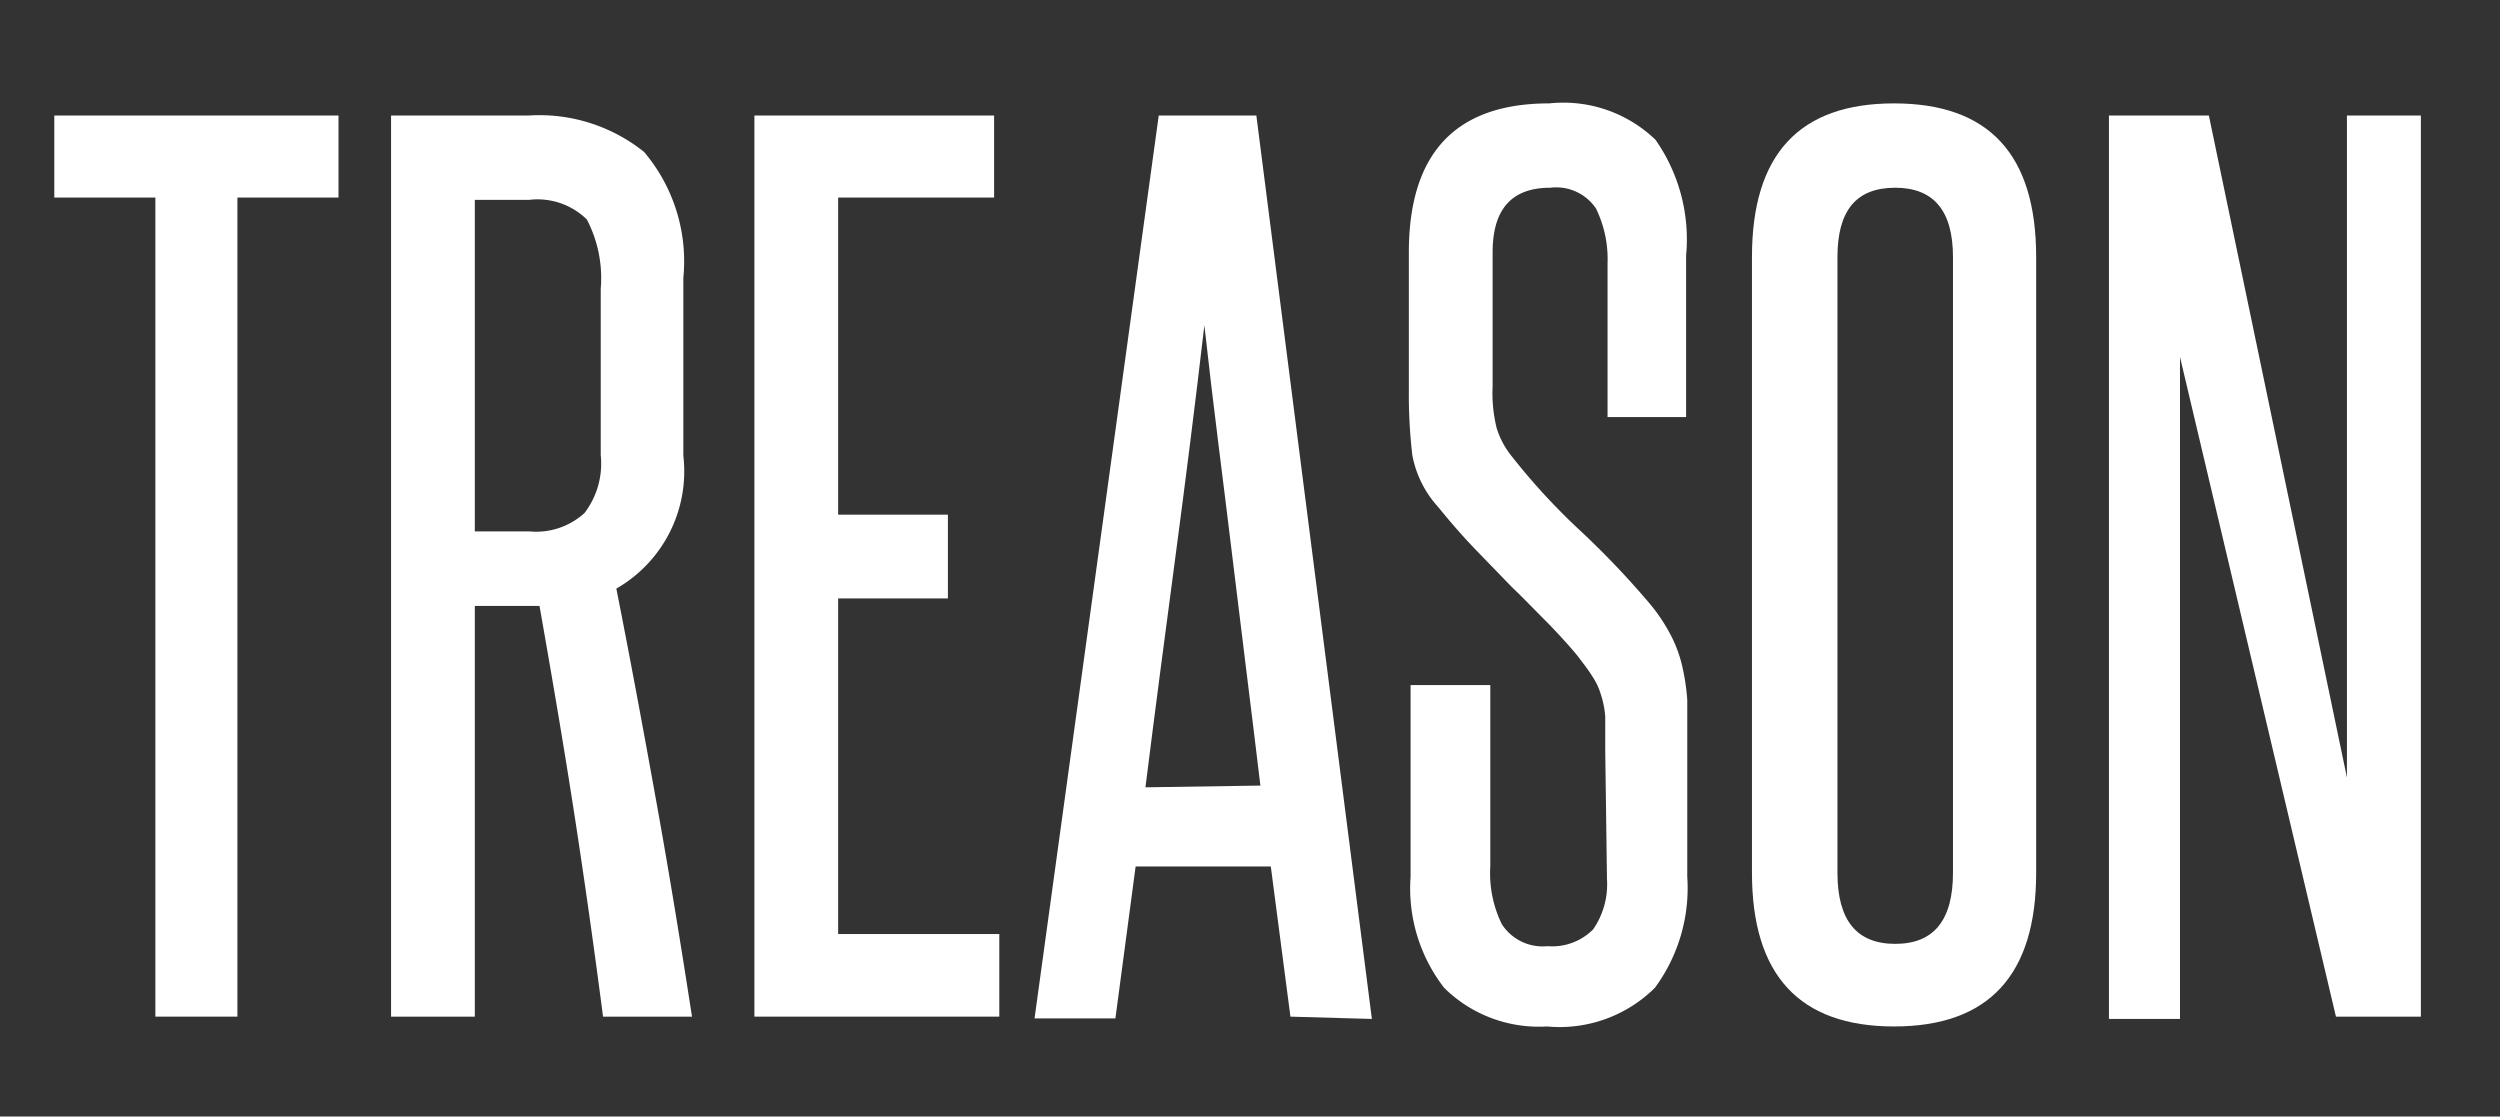 <svg id="Layer_1" data-name="Layer 1" xmlns="http://www.w3.org/2000/svg" viewBox="0 0 43.28 19.33"><rect x="0" y="0" width="43.28" height="19.33" fill="#333333" stroke="none"/><defs><style>.cls-1{fill:#fff;}</style></defs><title>treason_1</title><path class="cls-1" d="M2.69,17.6V3.42H.94V2H5.86V3.42H4.11V17.6Z"/><path class="cls-1" d="M10.44,17.6c-.16-1.23-.33-2.43-.51-3.59s-.38-2.33-.59-3.52l-.17,0H8.22V17.6H6.77V2H9.15a2.9,2.9,0,0,1,2,.63,2.93,2.93,0,0,1,.68,2.18V7.89a2.34,2.34,0,0,1-1.16,2.3c.25,1.26.48,2.51.7,3.73s.42,2.45.61,3.68ZM10.4,5a2.2,2.2,0,0,0-.24-1.2,1.22,1.22,0,0,0-1-.34H8.22V9.2h.95a1.24,1.24,0,0,0,.95-.32,1.41,1.41,0,0,0,.28-1Z"/><path class="cls-1" d="M13.06,17.6V2h4.15V3.42h-2.7V8.91h1.9v1.45h-1.9v5.81H17.3V17.6Z"/><path class="cls-1" d="M22.34,17.6,22,15H19.66l-.35,2.63h-1.4L20.06,2h1.69l2,15.64Zm-.52-4c-.16-1.34-.33-2.67-.49-4S21,7,20.85,5.63c-.16,1.38-.33,2.72-.5,4s-.35,2.64-.52,4Z"/><path class="cls-1" d="M27.79,13c0-.24,0-.44,0-.59a1.57,1.57,0,0,0-.08-.4,1.11,1.11,0,0,0-.15-.31c-.06-.1-.14-.2-.23-.32s-.38-.44-.57-.63-.38-.39-.59-.59l-.61-.63q-.32-.33-.66-.75a1.83,1.83,0,0,1-.45-.9,9.06,9.06,0,0,1-.06-1.13V4.37q0-2.58,2.43-2.58a2.3,2.3,0,0,1,1.84.63,3,3,0,0,1,.53,2V7.22H27.83V4.56a2,2,0,0,0-.2-.95.83.83,0,0,0-.79-.36c-.67,0-1,.37-1,1.12V6.69a2.53,2.53,0,0,0,.07.72,1.46,1.46,0,0,0,.27.5,11.14,11.14,0,0,0,1.17,1.27,14.94,14.94,0,0,1,1.21,1.27,3,3,0,0,1,.34.5,2.25,2.25,0,0,1,.21.53,3.74,3.74,0,0,1,.1.64c0,.24,0,.52,0,.82v2.24a2.91,2.91,0,0,1-.56,1.92,2.34,2.34,0,0,1-1.87.67A2.33,2.33,0,0,1,25,17.1a2.81,2.81,0,0,1-.58-1.92V11.86h1.38V15A2,2,0,0,0,26,16a.84.84,0,0,0,.79.38,1,1,0,0,0,.79-.29,1.37,1.37,0,0,0,.24-.87Z"/><path class="cls-1" d="M30.33,4.45c0-1.78.82-2.66,2.46-2.66s2.46.88,2.46,2.66V15.11c0,1.77-.82,2.66-2.46,2.66s-2.46-.89-2.46-2.66Zm3.48,0q0-1.2-1-1.2c-.68,0-1,.4-1,1.2V15.11c0,.82.33,1.23,1,1.23s1-.41,1-1.23Z"/><path class="cls-1" d="M40.44,17.6,37.74,6.18c0,1.19,0,2.34,0,3.46v8H36.51V2h1.73l2.39,11.46c0-1.08,0-2.13,0-3.17V2h1.28V17.6Z"/></svg>